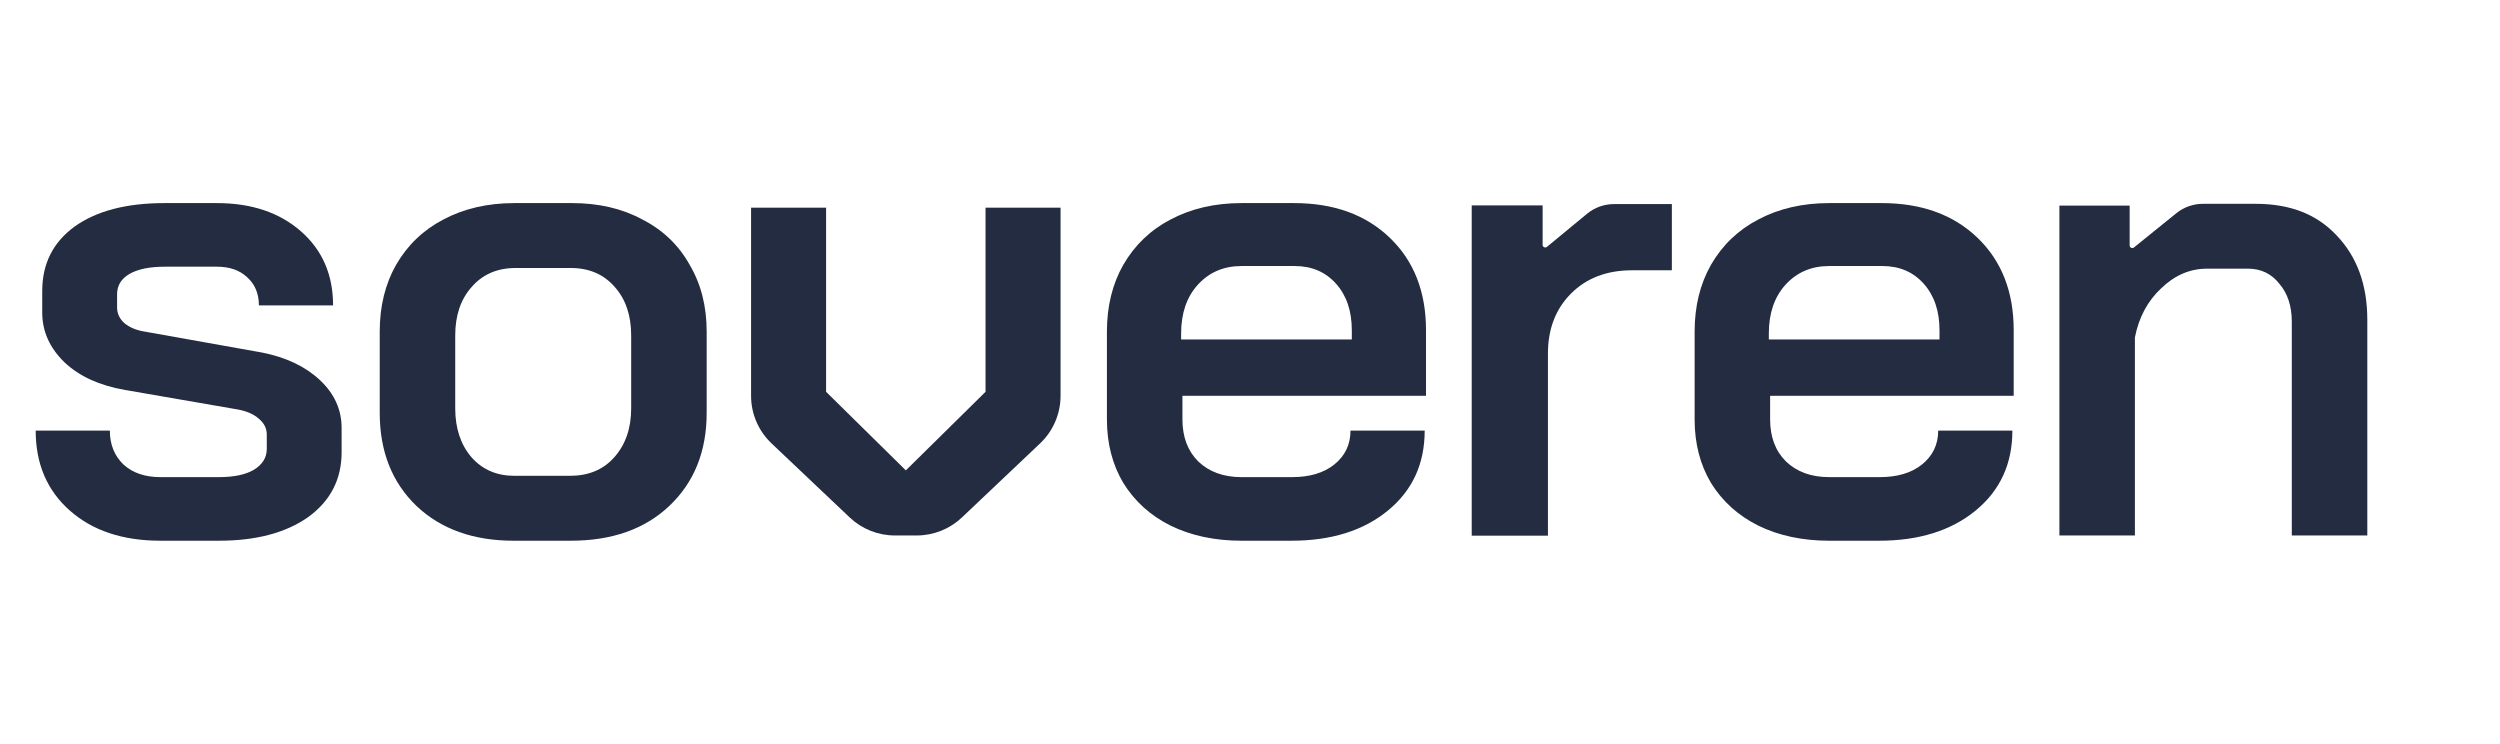 <svg width="121" height="36" viewBox="0 0 121 36" fill="none" xmlns="http://www.w3.org/2000/svg">
<path d="M3.379 24.711C4.48 25.684 5.942 26.171 7.764 26.171H10.592C12.393 26.171 13.833 25.79 14.914 25.028C15.994 24.246 16.534 23.199 16.534 21.887V20.713C16.534 19.825 16.184 19.053 15.485 18.397C14.786 17.741 13.854 17.297 12.689 17.064L7.001 16.049C6.599 15.986 6.27 15.848 6.016 15.636C5.783 15.425 5.667 15.171 5.667 14.875V14.24C5.667 13.817 5.868 13.489 6.27 13.257C6.673 13.024 7.245 12.908 7.986 12.908H10.497C11.111 12.908 11.598 13.077 11.958 13.415C12.34 13.754 12.53 14.209 12.53 14.78H16.121C16.121 13.299 15.602 12.104 14.564 11.194C13.526 10.285 12.17 9.83 10.497 9.83H7.955C6.112 9.83 4.661 10.211 3.601 10.972C2.563 11.734 2.044 12.77 2.044 14.082V15.129C2.044 16.038 2.404 16.842 3.125 17.54C3.845 18.217 4.819 18.661 6.048 18.873L11.545 19.825C11.969 19.909 12.297 20.057 12.53 20.269C12.784 20.48 12.912 20.734 12.912 21.03V21.728C12.912 22.151 12.7 22.49 12.276 22.744C11.874 22.977 11.312 23.093 10.592 23.093H7.764C7.023 23.093 6.429 22.892 5.984 22.49C5.54 22.067 5.317 21.517 5.317 20.84H1.727C1.727 22.448 2.277 23.738 3.379 24.711Z" fill="#232C40"/>
<path fill-rule="evenodd" clip-rule="evenodd" d="M20.158 24.489C21.345 25.61 22.912 26.171 24.861 26.171H27.626C29.617 26.171 31.206 25.61 32.392 24.489C33.599 23.347 34.203 21.845 34.203 19.983V16.049C34.203 14.822 33.928 13.743 33.377 12.813C32.847 11.861 32.085 11.131 31.089 10.623C30.115 10.095 28.982 9.83 27.689 9.83H24.893C23.601 9.83 22.457 10.095 21.461 10.623C20.487 11.131 19.724 11.861 19.173 12.813C18.644 13.743 18.379 14.822 18.379 16.049V19.983C18.379 21.845 18.972 23.347 20.158 24.489ZM29.723 22.141C29.193 22.733 28.484 23.029 27.594 23.029H24.893C24.046 23.029 23.357 22.733 22.828 22.141C22.298 21.527 22.033 20.734 22.033 19.761V16.239C22.033 15.266 22.298 14.484 22.828 13.891C23.357 13.278 24.067 12.971 24.957 12.971H27.626C28.515 12.971 29.225 13.278 29.755 13.891C30.284 14.484 30.549 15.266 30.549 16.239V19.761C30.549 20.734 30.274 21.527 29.723 22.141Z" fill="#232C40"/>
<path fill-rule="evenodd" clip-rule="evenodd" d="M60.09 26.171C58.797 26.171 57.653 25.927 56.658 25.441C55.683 24.954 54.921 24.267 54.37 23.378C53.84 22.49 53.575 21.464 53.575 20.301V16.049C53.575 14.822 53.84 13.743 54.37 12.813C54.921 11.861 55.683 11.131 56.658 10.623C57.653 10.095 58.797 9.83 60.09 9.83H62.632C64.559 9.83 66.106 10.391 67.271 11.512C68.436 12.633 69.019 14.124 69.019 15.986V19.158H57.23V20.301C57.23 21.147 57.484 21.824 57.992 22.331C58.522 22.839 59.221 23.093 60.09 23.093H62.536C63.384 23.093 64.061 22.892 64.57 22.49C65.1 22.067 65.364 21.517 65.364 20.84H68.955C68.955 22.448 68.362 23.738 67.175 24.711C65.989 25.684 64.432 26.171 62.505 26.171H60.09ZM65.428 16.43V15.986C65.428 15.055 65.174 14.304 64.665 13.733C64.157 13.162 63.489 12.876 62.663 12.876H60.09C59.221 12.876 58.511 13.183 57.961 13.796C57.431 14.389 57.166 15.171 57.166 16.144V16.43H65.428Z" fill="#232C40"/>
<path fill-rule="evenodd" clip-rule="evenodd" d="M85.102 25.441C86.098 25.927 87.242 26.171 88.534 26.171H90.949C92.876 26.171 94.433 25.684 95.62 24.711C96.806 23.738 97.399 22.448 97.399 20.84H93.809C93.809 21.517 93.544 22.067 93.014 22.49C92.506 22.892 91.828 23.093 90.981 23.093H88.534C87.665 23.093 86.966 22.839 86.437 22.331C85.928 21.824 85.674 21.147 85.674 20.301V19.158H97.463V15.986C97.463 14.124 96.88 12.633 95.715 11.512C94.55 10.391 93.004 9.83 91.076 9.83H88.534C87.242 9.83 86.098 10.095 85.102 10.623C84.128 11.131 83.365 11.861 82.814 12.813C82.285 13.743 82.02 14.822 82.02 16.049V20.301C82.02 21.464 82.285 22.49 82.814 23.378C83.365 24.267 84.128 24.954 85.102 25.441ZM93.872 15.986V16.43H85.611V16.144C85.611 15.171 85.875 14.389 86.405 13.796C86.956 13.183 87.665 12.876 88.534 12.876H91.108C91.934 12.876 92.601 13.162 93.109 13.733C93.618 14.304 93.872 15.055 93.872 15.986Z" fill="#232C40"/>
<path d="M99.675 9.952H103.075V11.879C103.075 11.986 103.199 12.046 103.283 11.978L105.336 10.319C105.699 10.025 106.153 9.865 106.62 9.865H109.176C110.807 9.865 112.11 10.348 113.084 11.385C114.08 12.421 114.578 13.786 114.578 15.478V25.917H110.923V15.573C110.923 14.812 110.722 14.198 110.32 13.733C109.938 13.246 109.43 13.003 108.794 13.003H106.824C105.998 13.003 105.257 13.32 104.6 13.955C103.943 14.568 103.52 15.361 103.329 16.334V25.917H99.675V9.952Z" fill="#232C40"/>
<path d="M74.663 9.942H71.231V25.927H74.92V17.118C74.92 15.922 75.294 14.95 76.042 14.203C76.791 13.455 77.775 13.082 78.994 13.082H80.918V9.878H78.114C77.639 9.878 77.179 10.044 76.813 10.346L74.872 11.948C74.789 12.017 74.663 11.958 74.663 11.85V9.942Z" fill="#232C40"/>
<path d="M36.352 10.052V19.159C36.352 20.029 36.71 20.861 37.342 21.46L41.127 25.046C41.717 25.605 42.5 25.917 43.314 25.917H44.37C45.183 25.917 45.966 25.605 46.556 25.046L50.341 21.46C50.973 20.861 51.331 20.029 51.331 19.159V10.052H47.7V18.964L43.843 22.766L39.983 18.964V10.052H36.352Z" fill="#232C40"/>
</svg>
